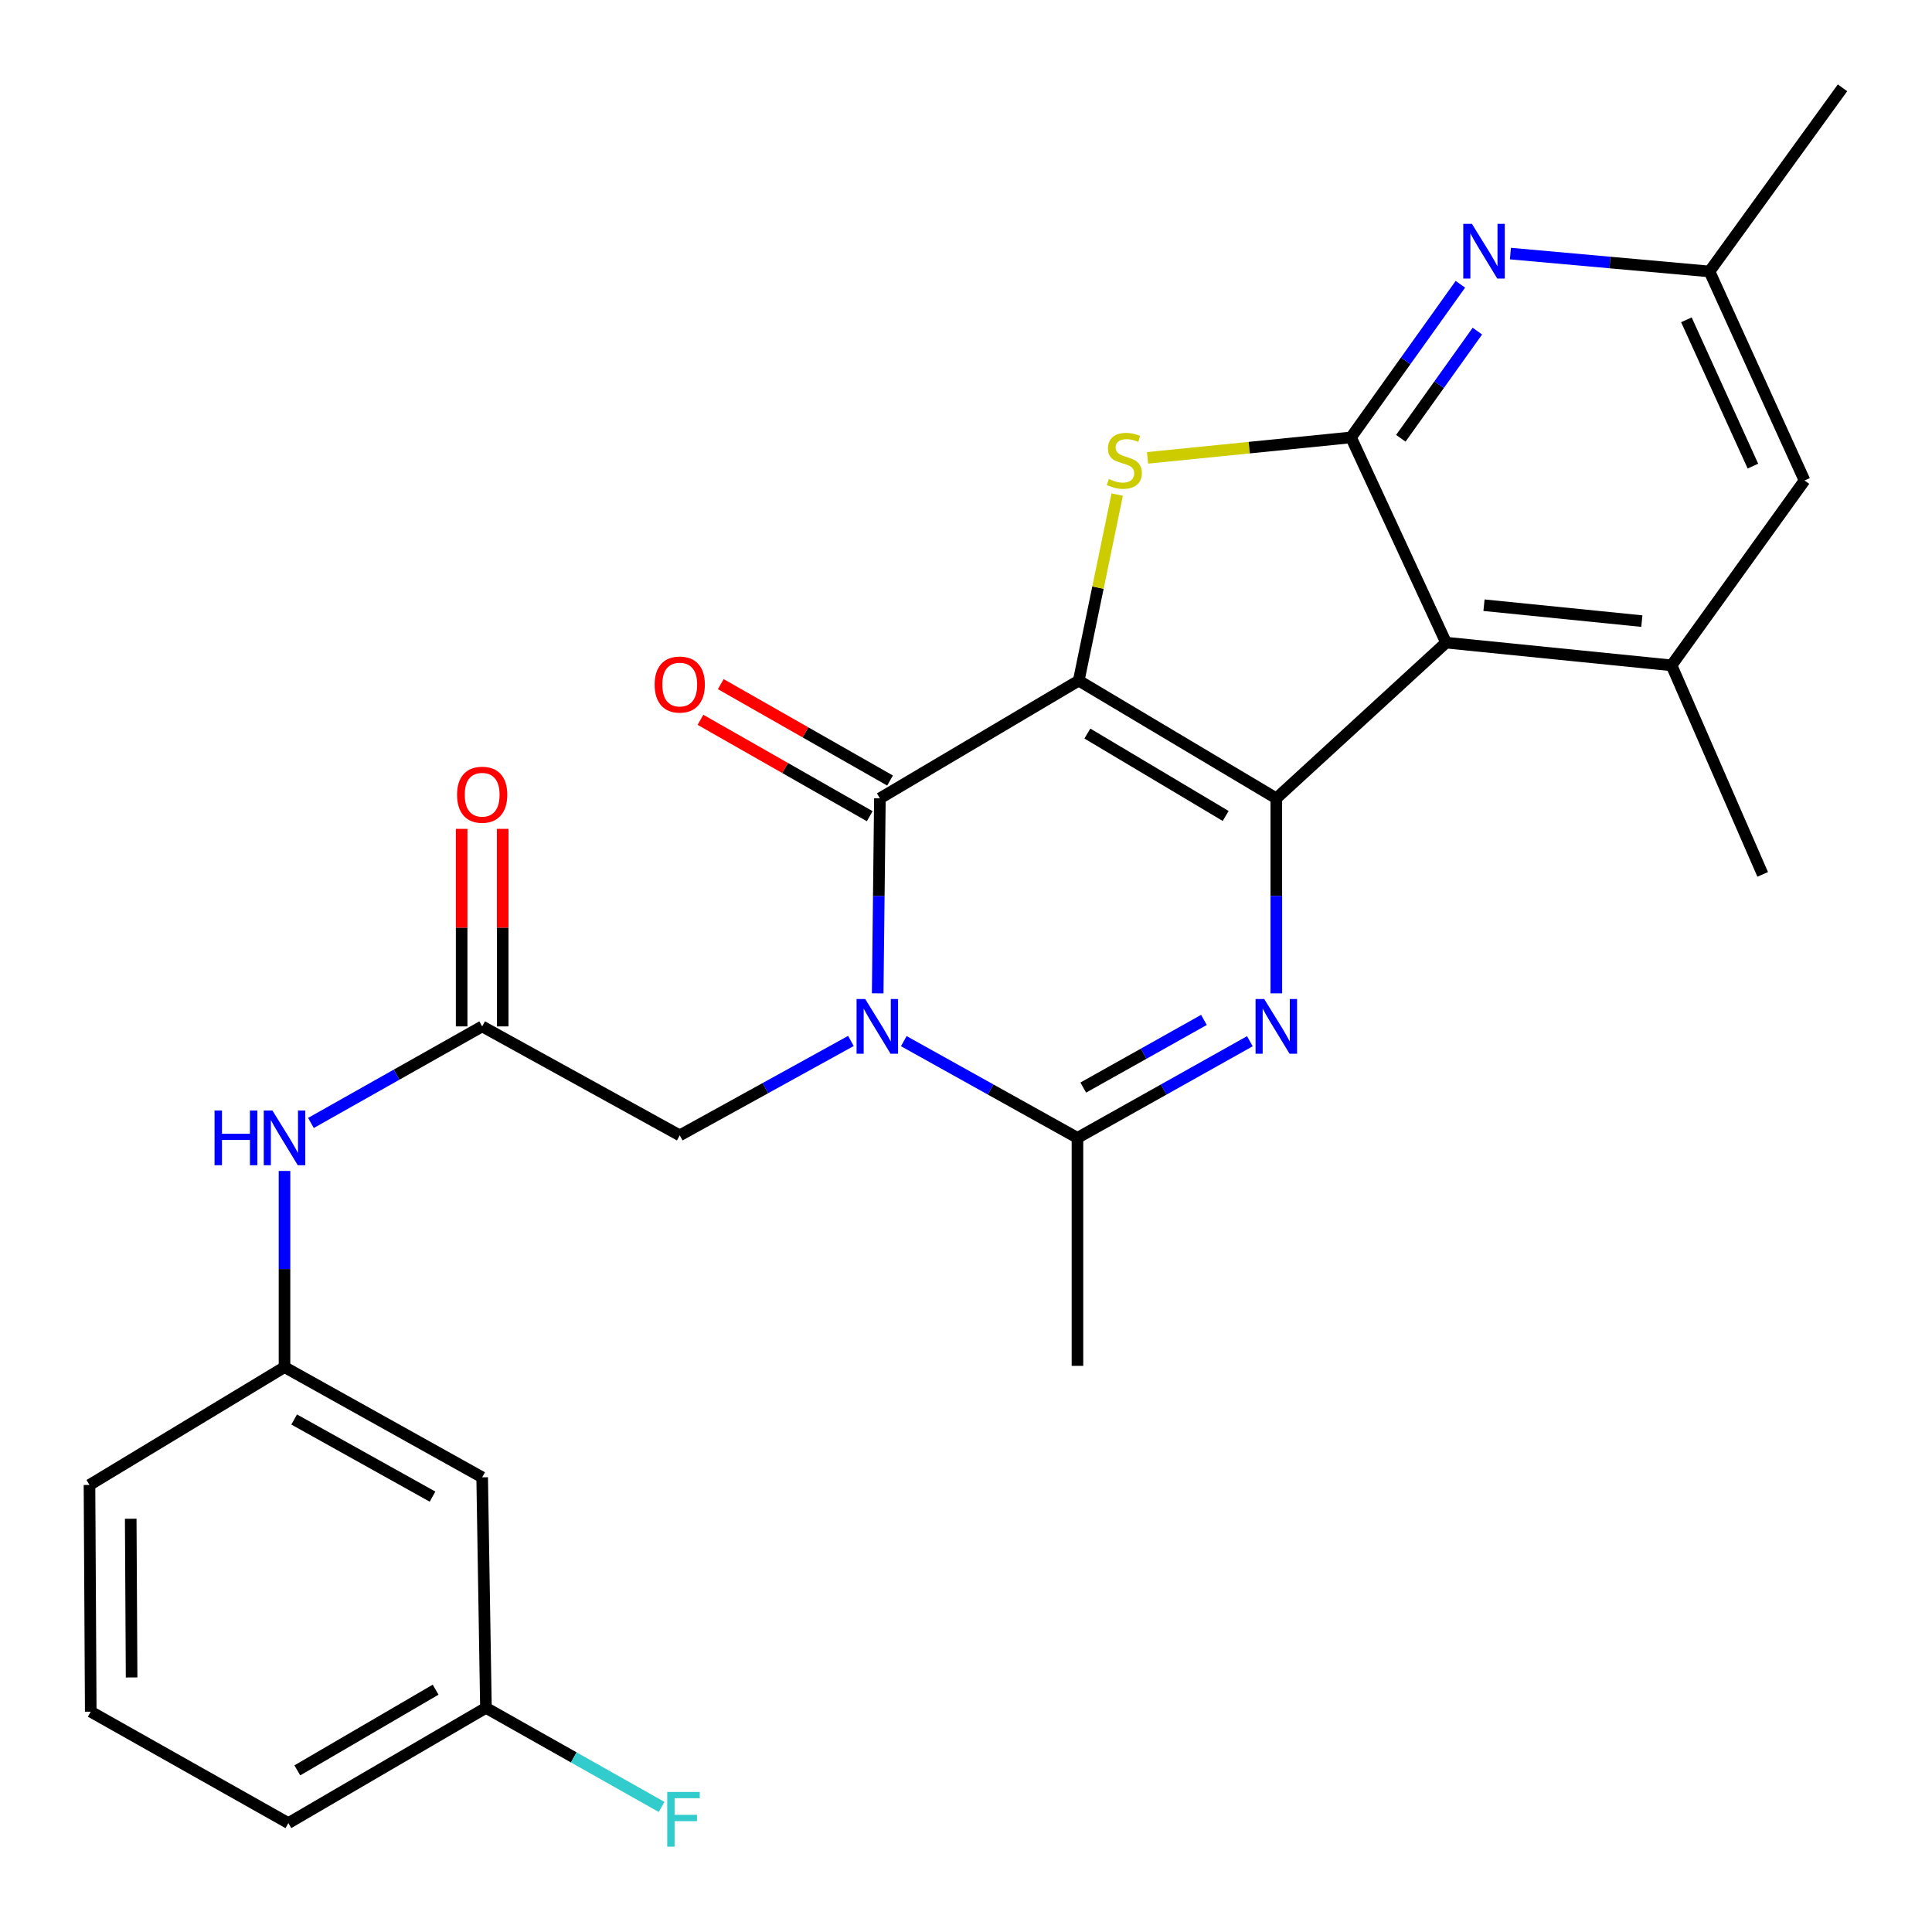 <?xml version='1.0' encoding='iso-8859-1'?>
<svg version='1.1' baseProfile='full'
              xmlns='http://www.w3.org/2000/svg'
                      xmlns:rdkit='http://www.rdkit.org/xml'
                      xmlns:xlink='http://www.w3.org/1999/xlink'
                  xml:space='preserve'
width='1000px' height='1000px' viewBox='0 0 1000 1000'>
<!-- END OF HEADER -->
<rect style='opacity:1.0;fill:#FFFFFF;stroke:none' width='1000' height='1000' x='0' y='0'> </rect>
<path class='bond-0' d='M 558.355,352.291 L 660.618,413.231' style='fill:none;fill-rule:evenodd;stroke:#000000;stroke-width:6px;stroke-linecap:butt;stroke-linejoin:miter;stroke-opacity:1' />
<path class='bond-0' d='M 562.819,379.683 L 634.403,422.341' style='fill:none;fill-rule:evenodd;stroke:#000000;stroke-width:6px;stroke-linecap:butt;stroke-linejoin:miter;stroke-opacity:1' />
<path class='bond-2' d='M 558.355,352.291 L 455.431,413.231' style='fill:none;fill-rule:evenodd;stroke:#000000;stroke-width:6px;stroke-linecap:butt;stroke-linejoin:miter;stroke-opacity:1' />
<path class='bond-4' d='M 558.355,352.291 L 568.308,304.142' style='fill:none;fill-rule:evenodd;stroke:#000000;stroke-width:6px;stroke-linecap:butt;stroke-linejoin:miter;stroke-opacity:1' />
<path class='bond-4' d='M 568.308,304.142 L 578.26,255.994' style='fill:none;fill-rule:evenodd;stroke:#CCCC00;stroke-width:6px;stroke-linecap:butt;stroke-linejoin:miter;stroke-opacity:1' />
<path class='bond-3' d='M 660.618,413.231 L 660.618,463.692' style='fill:none;fill-rule:evenodd;stroke:#000000;stroke-width:6px;stroke-linecap:butt;stroke-linejoin:miter;stroke-opacity:1' />
<path class='bond-3' d='M 660.618,463.692 L 660.618,514.152' style='fill:none;fill-rule:evenodd;stroke:#0000FF;stroke-width:6px;stroke-linecap:butt;stroke-linejoin:miter;stroke-opacity:1' />
<path class='bond-5' d='M 660.618,413.231 L 748.481,332.627' style='fill:none;fill-rule:evenodd;stroke:#000000;stroke-width:6px;stroke-linecap:butt;stroke-linejoin:miter;stroke-opacity:1' />
<path class='bond-1' d='M 454.291,514.152 L 454.861,463.692' style='fill:none;fill-rule:evenodd;stroke:#0000FF;stroke-width:6px;stroke-linecap:butt;stroke-linejoin:miter;stroke-opacity:1' />
<path class='bond-1' d='M 454.861,463.692 L 455.431,413.231' style='fill:none;fill-rule:evenodd;stroke:#000000;stroke-width:6px;stroke-linecap:butt;stroke-linejoin:miter;stroke-opacity:1' />
<path class='bond-7' d='M 467.802,538.895 L 512.748,563.926' style='fill:none;fill-rule:evenodd;stroke:#0000FF;stroke-width:6px;stroke-linecap:butt;stroke-linejoin:miter;stroke-opacity:1' />
<path class='bond-7' d='M 512.748,563.926 L 557.694,588.957' style='fill:none;fill-rule:evenodd;stroke:#000000;stroke-width:6px;stroke-linecap:butt;stroke-linejoin:miter;stroke-opacity:1' />
<path class='bond-10' d='M 440.438,538.796 L 396.136,563.228' style='fill:none;fill-rule:evenodd;stroke:#0000FF;stroke-width:6px;stroke-linecap:butt;stroke-linejoin:miter;stroke-opacity:1' />
<path class='bond-10' d='M 396.136,563.228 L 351.834,587.659' style='fill:none;fill-rule:evenodd;stroke:#000000;stroke-width:6px;stroke-linecap:butt;stroke-linejoin:miter;stroke-opacity:1' />
<path class='bond-12' d='M 460.688,404 L 416.879,379.054' style='fill:none;fill-rule:evenodd;stroke:#000000;stroke-width:6px;stroke-linecap:butt;stroke-linejoin:miter;stroke-opacity:1' />
<path class='bond-12' d='M 416.879,379.054 L 373.071,354.107' style='fill:none;fill-rule:evenodd;stroke:#FF0000;stroke-width:6px;stroke-linecap:butt;stroke-linejoin:miter;stroke-opacity:1' />
<path class='bond-12' d='M 450.174,422.462 L 406.366,397.516' style='fill:none;fill-rule:evenodd;stroke:#000000;stroke-width:6px;stroke-linecap:butt;stroke-linejoin:miter;stroke-opacity:1' />
<path class='bond-12' d='M 406.366,397.516 L 362.558,372.57' style='fill:none;fill-rule:evenodd;stroke:#FF0000;stroke-width:6px;stroke-linecap:butt;stroke-linejoin:miter;stroke-opacity:1' />
<path class='bond-28' d='M 646.928,538.937 L 602.311,563.947' style='fill:none;fill-rule:evenodd;stroke:#0000FF;stroke-width:6px;stroke-linecap:butt;stroke-linejoin:miter;stroke-opacity:1' />
<path class='bond-28' d='M 602.311,563.947 L 557.694,588.957' style='fill:none;fill-rule:evenodd;stroke:#000000;stroke-width:6px;stroke-linecap:butt;stroke-linejoin:miter;stroke-opacity:1' />
<path class='bond-28' d='M 623.155,527.907 L 591.923,545.415' style='fill:none;fill-rule:evenodd;stroke:#0000FF;stroke-width:6px;stroke-linecap:butt;stroke-linejoin:miter;stroke-opacity:1' />
<path class='bond-28' d='M 591.923,545.415 L 560.691,562.922' style='fill:none;fill-rule:evenodd;stroke:#000000;stroke-width:6px;stroke-linecap:butt;stroke-linejoin:miter;stroke-opacity:1' />
<path class='bond-6' d='M 593.966,236.991 L 646.626,231.695' style='fill:none;fill-rule:evenodd;stroke:#CCCC00;stroke-width:6px;stroke-linecap:butt;stroke-linejoin:miter;stroke-opacity:1' />
<path class='bond-6' d='M 646.626,231.695 L 699.286,226.398' style='fill:none;fill-rule:evenodd;stroke:#000000;stroke-width:6px;stroke-linecap:butt;stroke-linejoin:miter;stroke-opacity:1' />
<path class='bond-9' d='M 748.481,332.627 L 865.192,344.383' style='fill:none;fill-rule:evenodd;stroke:#000000;stroke-width:6px;stroke-linecap:butt;stroke-linejoin:miter;stroke-opacity:1' />
<path class='bond-9' d='M 768.117,313.251 L 849.814,321.481' style='fill:none;fill-rule:evenodd;stroke:#000000;stroke-width:6px;stroke-linecap:butt;stroke-linejoin:miter;stroke-opacity:1' />
<path class='bond-27' d='M 748.481,332.627 L 699.286,226.398' style='fill:none;fill-rule:evenodd;stroke:#000000;stroke-width:6px;stroke-linecap:butt;stroke-linejoin:miter;stroke-opacity:1' />
<path class='bond-8' d='M 699.286,226.398 L 727.589,186.772' style='fill:none;fill-rule:evenodd;stroke:#000000;stroke-width:6px;stroke-linecap:butt;stroke-linejoin:miter;stroke-opacity:1' />
<path class='bond-8' d='M 727.589,186.772 L 755.893,147.145' style='fill:none;fill-rule:evenodd;stroke:#0000FF;stroke-width:6px;stroke-linecap:butt;stroke-linejoin:miter;stroke-opacity:1' />
<path class='bond-8' d='M 725.065,226.859 L 744.878,199.12' style='fill:none;fill-rule:evenodd;stroke:#000000;stroke-width:6px;stroke-linecap:butt;stroke-linejoin:miter;stroke-opacity:1' />
<path class='bond-8' d='M 744.878,199.12 L 764.691,171.382' style='fill:none;fill-rule:evenodd;stroke:#0000FF;stroke-width:6px;stroke-linecap:butt;stroke-linejoin:miter;stroke-opacity:1' />
<path class='bond-20' d='M 557.694,588.957 L 557.694,706.966' style='fill:none;fill-rule:evenodd;stroke:#000000;stroke-width:6px;stroke-linecap:butt;stroke-linejoin:miter;stroke-opacity:1' />
<path class='bond-15' d='M 781.791,131.252 L 833.312,135.879' style='fill:none;fill-rule:evenodd;stroke:#0000FF;stroke-width:6px;stroke-linecap:butt;stroke-linejoin:miter;stroke-opacity:1' />
<path class='bond-15' d='M 833.312,135.879 L 884.832,140.506' style='fill:none;fill-rule:evenodd;stroke:#000000;stroke-width:6px;stroke-linecap:butt;stroke-linejoin:miter;stroke-opacity:1' />
<path class='bond-14' d='M 865.192,344.383 L 934.028,248.694' style='fill:none;fill-rule:evenodd;stroke:#000000;stroke-width:6px;stroke-linecap:butt;stroke-linejoin:miter;stroke-opacity:1' />
<path class='bond-22' d='M 865.192,344.383 L 912.369,452.583' style='fill:none;fill-rule:evenodd;stroke:#000000;stroke-width:6px;stroke-linecap:butt;stroke-linejoin:miter;stroke-opacity:1' />
<path class='bond-11' d='M 351.834,587.659 L 249.571,531.263' style='fill:none;fill-rule:evenodd;stroke:#000000;stroke-width:6px;stroke-linecap:butt;stroke-linejoin:miter;stroke-opacity:1' />
<path class='bond-13' d='M 249.571,531.263 L 205.254,556.254' style='fill:none;fill-rule:evenodd;stroke:#000000;stroke-width:6px;stroke-linecap:butt;stroke-linejoin:miter;stroke-opacity:1' />
<path class='bond-13' d='M 205.254,556.254 L 160.937,581.245' style='fill:none;fill-rule:evenodd;stroke:#0000FF;stroke-width:6px;stroke-linecap:butt;stroke-linejoin:miter;stroke-opacity:1' />
<path class='bond-17' d='M 260.194,531.263 L 260.194,480.142' style='fill:none;fill-rule:evenodd;stroke:#000000;stroke-width:6px;stroke-linecap:butt;stroke-linejoin:miter;stroke-opacity:1' />
<path class='bond-17' d='M 260.194,480.142 L 260.194,429.02' style='fill:none;fill-rule:evenodd;stroke:#FF0000;stroke-width:6px;stroke-linecap:butt;stroke-linejoin:miter;stroke-opacity:1' />
<path class='bond-17' d='M 238.948,531.263 L 238.948,480.142' style='fill:none;fill-rule:evenodd;stroke:#000000;stroke-width:6px;stroke-linecap:butt;stroke-linejoin:miter;stroke-opacity:1' />
<path class='bond-17' d='M 238.948,480.142 L 238.948,429.02' style='fill:none;fill-rule:evenodd;stroke:#FF0000;stroke-width:6px;stroke-linecap:butt;stroke-linejoin:miter;stroke-opacity:1' />
<path class='bond-16' d='M 147.261,606.084 L 147.261,656.85' style='fill:none;fill-rule:evenodd;stroke:#0000FF;stroke-width:6px;stroke-linecap:butt;stroke-linejoin:miter;stroke-opacity:1' />
<path class='bond-16' d='M 147.261,656.85 L 147.261,707.615' style='fill:none;fill-rule:evenodd;stroke:#000000;stroke-width:6px;stroke-linecap:butt;stroke-linejoin:miter;stroke-opacity:1' />
<path class='bond-29' d='M 934.028,248.694 L 884.832,140.506' style='fill:none;fill-rule:evenodd;stroke:#000000;stroke-width:6px;stroke-linecap:butt;stroke-linejoin:miter;stroke-opacity:1' />
<path class='bond-29' d='M 907.308,241.26 L 872.871,165.529' style='fill:none;fill-rule:evenodd;stroke:#000000;stroke-width:6px;stroke-linecap:butt;stroke-linejoin:miter;stroke-opacity:1' />
<path class='bond-25' d='M 884.832,140.506 L 953.68,45.455' style='fill:none;fill-rule:evenodd;stroke:#000000;stroke-width:6px;stroke-linecap:butt;stroke-linejoin:miter;stroke-opacity:1' />
<path class='bond-18' d='M 147.261,707.615 L 249.571,764.66' style='fill:none;fill-rule:evenodd;stroke:#000000;stroke-width:6px;stroke-linecap:butt;stroke-linejoin:miter;stroke-opacity:1' />
<path class='bond-18' d='M 152.261,734.728 L 223.878,774.66' style='fill:none;fill-rule:evenodd;stroke:#000000;stroke-width:6px;stroke-linecap:butt;stroke-linejoin:miter;stroke-opacity:1' />
<path class='bond-24' d='M 147.261,707.615 L 46.32,768.614' style='fill:none;fill-rule:evenodd;stroke:#000000;stroke-width:6px;stroke-linecap:butt;stroke-linejoin:miter;stroke-opacity:1' />
<path class='bond-19' d='M 249.571,764.66 L 251.519,883.979' style='fill:none;fill-rule:evenodd;stroke:#000000;stroke-width:6px;stroke-linecap:butt;stroke-linejoin:miter;stroke-opacity:1' />
<path class='bond-21' d='M 251.519,883.979 L 296.972,909.623' style='fill:none;fill-rule:evenodd;stroke:#000000;stroke-width:6px;stroke-linecap:butt;stroke-linejoin:miter;stroke-opacity:1' />
<path class='bond-21' d='M 296.972,909.623 L 342.426,935.267' style='fill:none;fill-rule:evenodd;stroke:#33CCCC;stroke-width:6px;stroke-linecap:butt;stroke-linejoin:miter;stroke-opacity:1' />
<path class='bond-30' d='M 251.519,883.979 L 149.256,943.632' style='fill:none;fill-rule:evenodd;stroke:#000000;stroke-width:6px;stroke-linecap:butt;stroke-linejoin:miter;stroke-opacity:1' />
<path class='bond-30' d='M 225.474,874.575 L 153.89,916.333' style='fill:none;fill-rule:evenodd;stroke:#000000;stroke-width:6px;stroke-linecap:butt;stroke-linejoin:miter;stroke-opacity:1' />
<path class='bond-23' d='M 46.969,885.962 L 46.32,768.614' style='fill:none;fill-rule:evenodd;stroke:#000000;stroke-width:6px;stroke-linecap:butt;stroke-linejoin:miter;stroke-opacity:1' />
<path class='bond-23' d='M 68.117,868.242 L 67.662,786.099' style='fill:none;fill-rule:evenodd;stroke:#000000;stroke-width:6px;stroke-linecap:butt;stroke-linejoin:miter;stroke-opacity:1' />
<path class='bond-26' d='M 46.969,885.962 L 149.256,943.632' style='fill:none;fill-rule:evenodd;stroke:#000000;stroke-width:6px;stroke-linecap:butt;stroke-linejoin:miter;stroke-opacity:1' />
<path  class='atom-2' d='M 447.837 517.103
L 457.117 532.103
Q 458.037 533.583, 459.517 536.263
Q 460.997 538.943, 461.077 539.103
L 461.077 517.103
L 464.837 517.103
L 464.837 545.423
L 460.957 545.423
L 450.997 529.023
Q 449.837 527.103, 448.597 524.903
Q 447.397 522.703, 447.037 522.023
L 447.037 545.423
L 443.357 545.423
L 443.357 517.103
L 447.837 517.103
' fill='#0000FF'/>
<path  class='atom-4' d='M 654.358 517.103
L 663.638 532.103
Q 664.558 533.583, 666.038 536.263
Q 667.518 538.943, 667.598 539.103
L 667.598 517.103
L 671.358 517.103
L 671.358 545.423
L 667.478 545.423
L 657.518 529.023
Q 656.358 527.103, 655.118 524.903
Q 653.918 522.703, 653.558 522.023
L 653.558 545.423
L 649.878 545.423
L 649.878 517.103
L 654.358 517.103
' fill='#0000FF'/>
<path  class='atom-5' d='M 573.938 247.921
Q 574.258 248.041, 575.578 248.601
Q 576.898 249.161, 578.338 249.521
Q 579.818 249.841, 581.258 249.841
Q 583.938 249.841, 585.498 248.561
Q 587.058 247.241, 587.058 244.961
Q 587.058 243.401, 586.258 242.441
Q 585.498 241.481, 584.298 240.961
Q 583.098 240.441, 581.098 239.841
Q 578.578 239.081, 577.058 238.361
Q 575.578 237.641, 574.498 236.121
Q 573.458 234.601, 573.458 232.041
Q 573.458 228.481, 575.858 226.281
Q 578.298 224.081, 583.098 224.081
Q 586.378 224.081, 590.098 225.641
L 589.178 228.721
Q 585.778 227.321, 583.218 227.321
Q 580.458 227.321, 578.938 228.481
Q 577.418 229.601, 577.458 231.561
Q 577.458 233.081, 578.218 234.001
Q 579.018 234.921, 580.138 235.441
Q 581.298 235.961, 583.218 236.561
Q 585.778 237.361, 587.298 238.161
Q 588.818 238.961, 589.898 240.601
Q 591.018 242.201, 591.018 244.961
Q 591.018 248.881, 588.378 251.001
Q 585.778 253.081, 581.418 253.081
Q 578.898 253.081, 576.978 252.521
Q 575.098 252.001, 572.858 251.081
L 573.938 247.921
' fill='#CCCC00'/>
<path  class='atom-9' d='M 761.862 115.865
L 771.142 130.865
Q 772.062 132.345, 773.542 135.025
Q 775.022 137.705, 775.102 137.865
L 775.102 115.865
L 778.862 115.865
L 778.862 144.185
L 774.982 144.185
L 765.022 127.785
Q 763.862 125.865, 762.622 123.665
Q 761.422 121.465, 761.062 120.785
L 761.062 144.185
L 757.382 144.185
L 757.382 115.865
L 761.862 115.865
' fill='#0000FF'/>
<path  class='atom-13' d='M 338.834 354.319
Q 338.834 347.519, 342.194 343.719
Q 345.554 339.919, 351.834 339.919
Q 358.114 339.919, 361.474 343.719
Q 364.834 347.519, 364.834 354.319
Q 364.834 361.199, 361.434 365.119
Q 358.034 368.999, 351.834 368.999
Q 345.594 368.999, 342.194 365.119
Q 338.834 361.239, 338.834 354.319
M 351.834 365.799
Q 356.154 365.799, 358.474 362.919
Q 360.834 359.999, 360.834 354.319
Q 360.834 348.759, 358.474 345.959
Q 356.154 343.119, 351.834 343.119
Q 347.514 343.119, 345.154 345.919
Q 342.834 348.719, 342.834 354.319
Q 342.834 360.039, 345.154 362.919
Q 347.514 365.799, 351.834 365.799
' fill='#FF0000'/>
<path  class='atom-14' d='M 111.041 574.797
L 114.881 574.797
L 114.881 586.837
L 129.361 586.837
L 129.361 574.797
L 133.201 574.797
L 133.201 603.117
L 129.361 603.117
L 129.361 590.037
L 114.881 590.037
L 114.881 603.117
L 111.041 603.117
L 111.041 574.797
' fill='#0000FF'/>
<path  class='atom-14' d='M 141.001 574.797
L 150.281 589.797
Q 151.201 591.277, 152.681 593.957
Q 154.161 596.637, 154.241 596.797
L 154.241 574.797
L 158.001 574.797
L 158.001 603.117
L 154.121 603.117
L 144.161 586.717
Q 143.001 584.797, 141.761 582.597
Q 140.561 580.397, 140.201 579.717
L 140.201 603.117
L 136.521 603.117
L 136.521 574.797
L 141.001 574.797
' fill='#0000FF'/>
<path  class='atom-18' d='M 236.571 411.34
Q 236.571 404.54, 239.931 400.74
Q 243.291 396.94, 249.571 396.94
Q 255.851 396.94, 259.211 400.74
Q 262.571 404.54, 262.571 411.34
Q 262.571 418.22, 259.171 422.14
Q 255.771 426.02, 249.571 426.02
Q 243.331 426.02, 239.931 422.14
Q 236.571 418.26, 236.571 411.34
M 249.571 422.82
Q 253.891 422.82, 256.211 419.94
Q 258.571 417.02, 258.571 411.34
Q 258.571 405.78, 256.211 402.98
Q 253.891 400.14, 249.571 400.14
Q 245.251 400.14, 242.891 402.94
Q 240.571 405.74, 240.571 411.34
Q 240.571 417.06, 242.891 419.94
Q 245.251 422.82, 249.571 422.82
' fill='#FF0000'/>
<path  class='atom-22' d='M 345.362 927.513
L 362.202 927.513
L 362.202 930.753
L 349.162 930.753
L 349.162 939.353
L 360.762 939.353
L 360.762 942.633
L 349.162 942.633
L 349.162 955.833
L 345.362 955.833
L 345.362 927.513
' fill='#33CCCC'/>
</svg>

